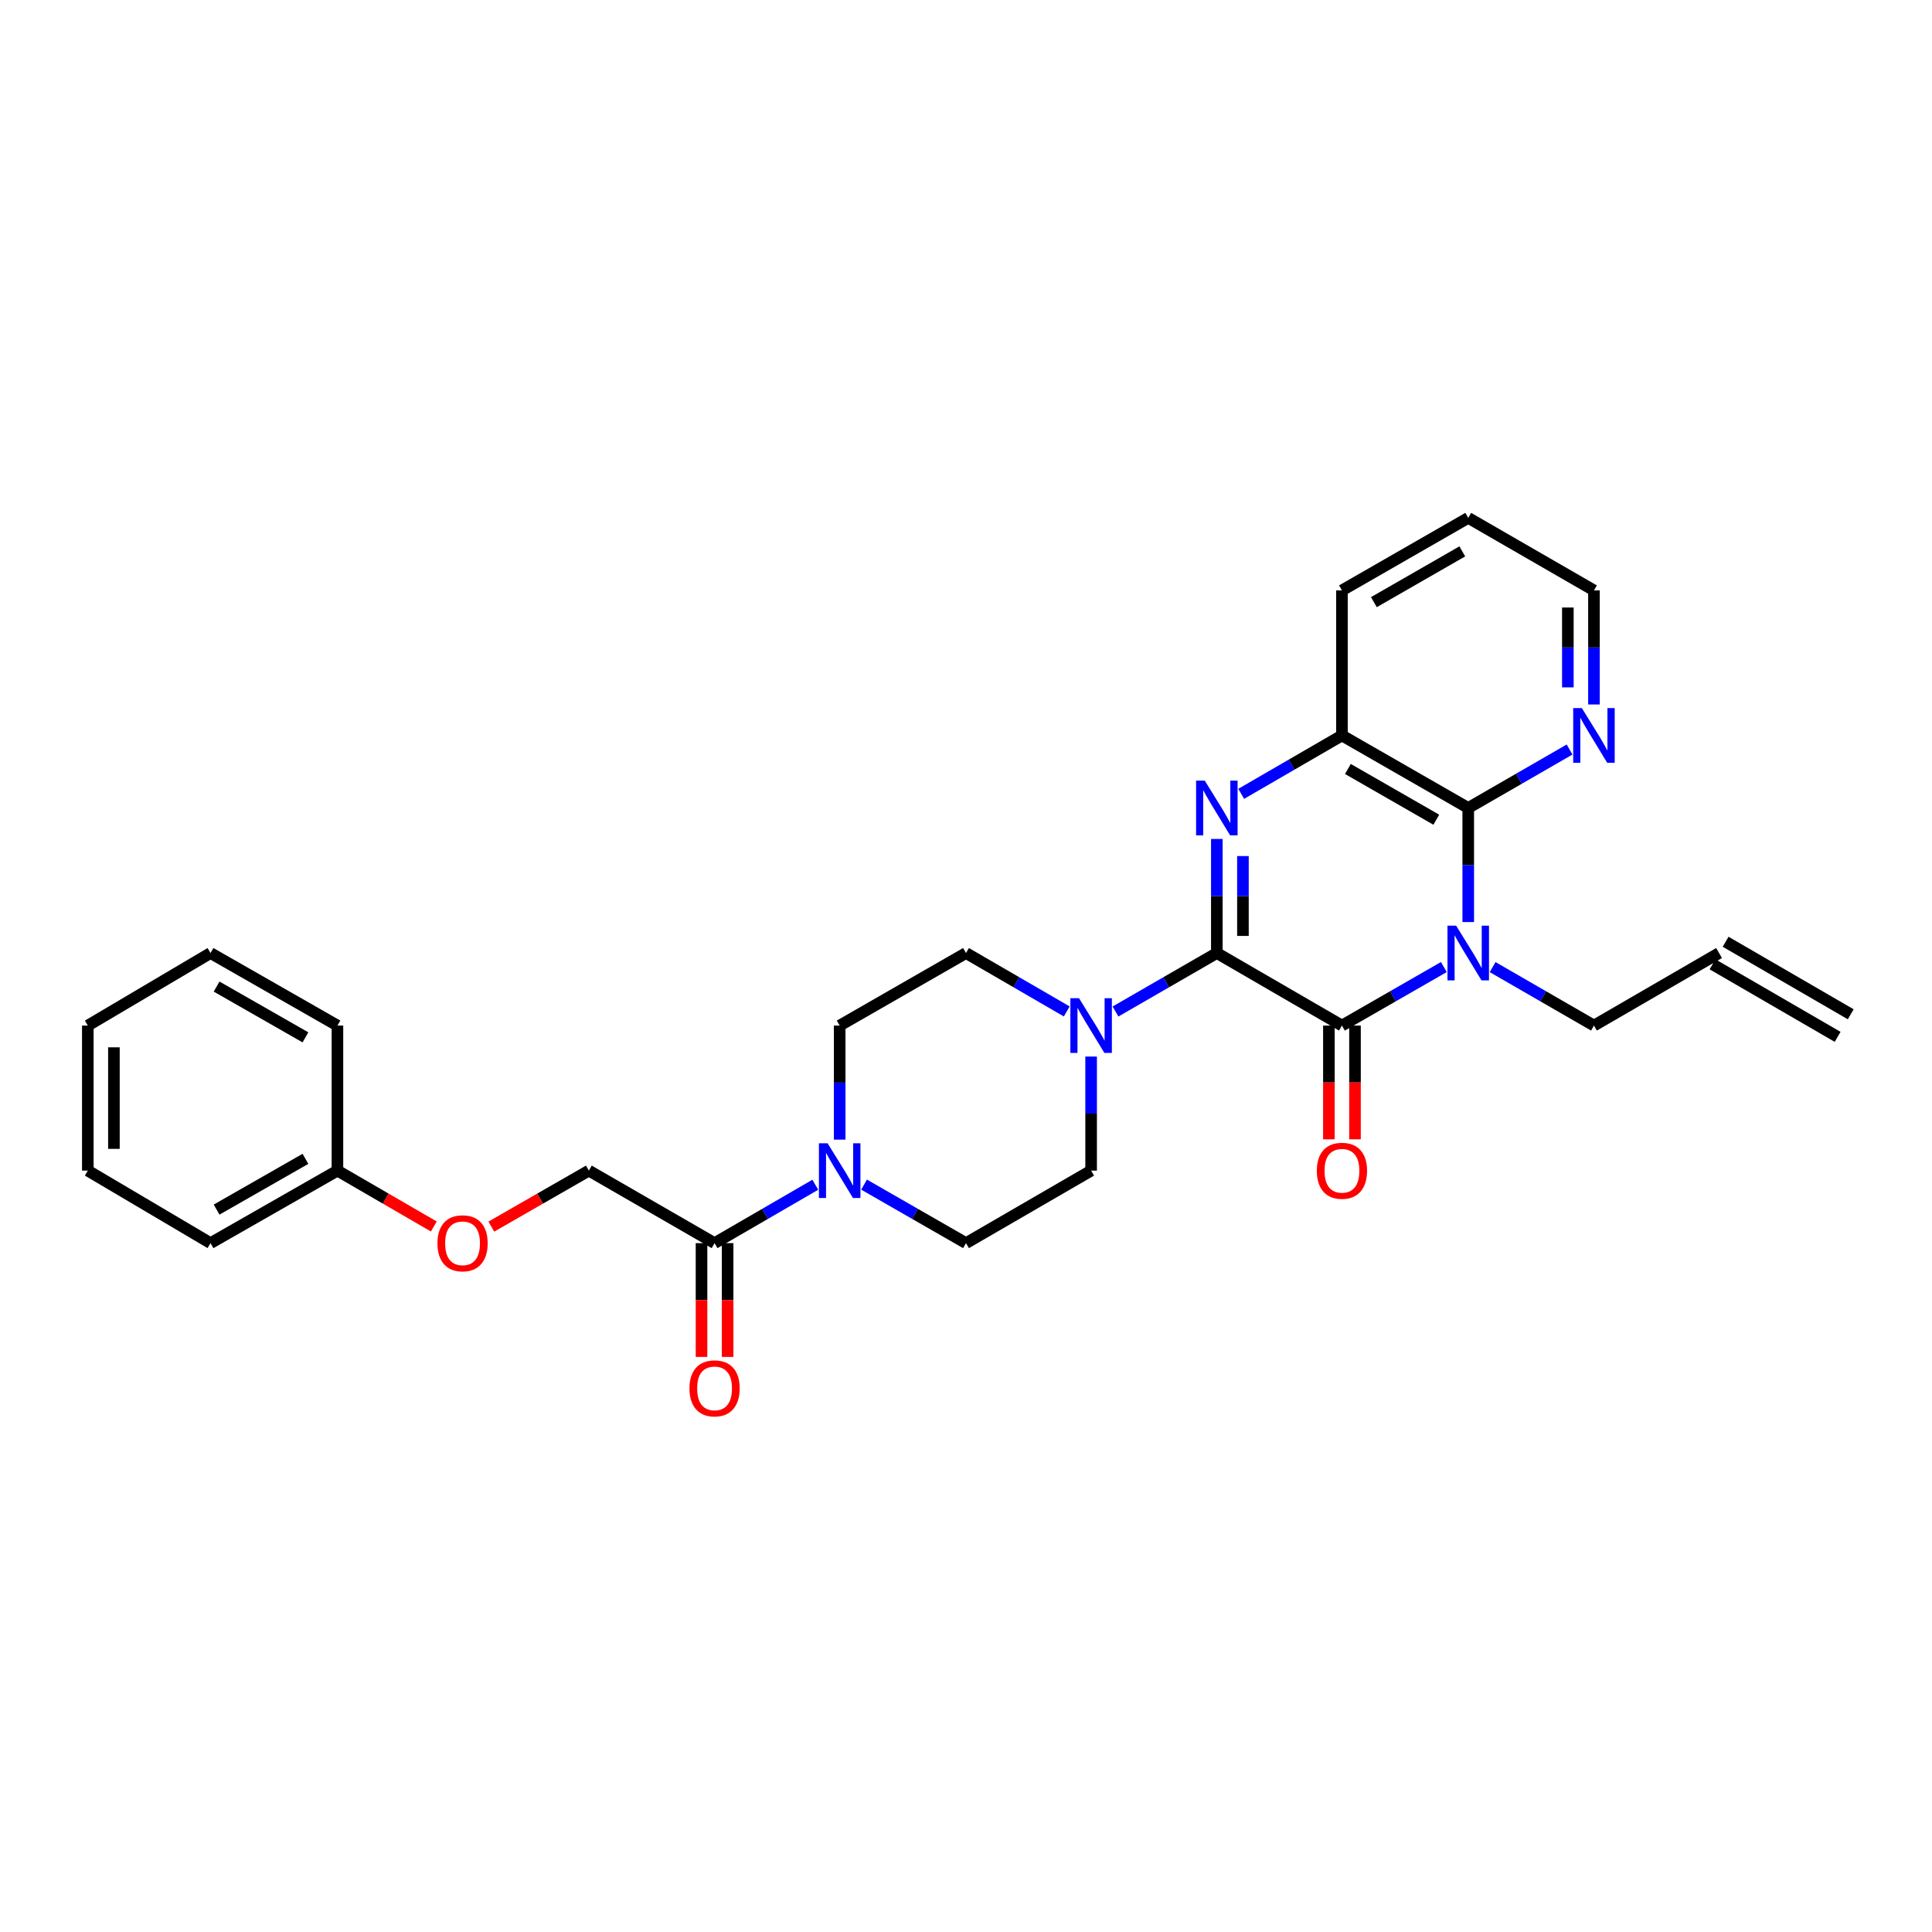 <?xml version='1.0' encoding='iso-8859-1'?>
<svg version='1.1' baseProfile='full'
              xmlns='http://www.w3.org/2000/svg'
                      xmlns:rdkit='http://www.rdkit.org/xml'
                      xmlns:xlink='http://www.w3.org/1999/xlink'
                  xml:space='preserve'
width='1000px' height='1000px' viewBox='0 0 1000 1000'>
<!-- END OF HEADER -->
<rect style='opacity:1.0;fill:#FFFFFF;stroke:none' width='1000' height='1000' x='0' y='0'> </rect>
<path class='bond-1' d='M 629.833,493.291 L 694.588,530.835' style='fill:none;fill-rule:evenodd;stroke:#000000;stroke-width:6px;stroke-linecap:butt;stroke-linejoin:miter;stroke-opacity:1' />
<path class='bond-2' d='M 629.833,493.291 L 629.833,463.765' style='fill:none;fill-rule:evenodd;stroke:#000000;stroke-width:6px;stroke-linecap:butt;stroke-linejoin:miter;stroke-opacity:1' />
<path class='bond-2' d='M 629.833,463.765 L 629.833,434.24' style='fill:none;fill-rule:evenodd;stroke:#0000FF;stroke-width:6px;stroke-linecap:butt;stroke-linejoin:miter;stroke-opacity:1' />
<path class='bond-2' d='M 643.34,484.433 L 643.34,463.765' style='fill:none;fill-rule:evenodd;stroke:#000000;stroke-width:6px;stroke-linecap:butt;stroke-linejoin:miter;stroke-opacity:1' />
<path class='bond-2' d='M 643.34,463.765 L 643.34,443.097' style='fill:none;fill-rule:evenodd;stroke:#0000FF;stroke-width:6px;stroke-linecap:butt;stroke-linejoin:miter;stroke-opacity:1' />
<path class='bond-4' d='M 629.833,493.291 L 603.607,508.423' style='fill:none;fill-rule:evenodd;stroke:#000000;stroke-width:6px;stroke-linecap:butt;stroke-linejoin:miter;stroke-opacity:1' />
<path class='bond-4' d='M 603.607,508.423 L 577.381,523.555' style='fill:none;fill-rule:evenodd;stroke:#0000FF;stroke-width:6px;stroke-linecap:butt;stroke-linejoin:miter;stroke-opacity:1' />
<path class='bond-0' d='M 747.333,500.542 L 720.96,515.688' style='fill:none;fill-rule:evenodd;stroke:#0000FF;stroke-width:6px;stroke-linecap:butt;stroke-linejoin:miter;stroke-opacity:1' />
<path class='bond-0' d='M 720.96,515.688 L 694.588,530.835' style='fill:none;fill-rule:evenodd;stroke:#000000;stroke-width:6px;stroke-linecap:butt;stroke-linejoin:miter;stroke-opacity:1' />
<path class='bond-16' d='M 772.576,500.571 L 798.802,515.703' style='fill:none;fill-rule:evenodd;stroke:#0000FF;stroke-width:6px;stroke-linecap:butt;stroke-linejoin:miter;stroke-opacity:1' />
<path class='bond-16' d='M 798.802,515.703 L 825.028,530.835' style='fill:none;fill-rule:evenodd;stroke:#000000;stroke-width:6px;stroke-linecap:butt;stroke-linejoin:miter;stroke-opacity:1' />
<path class='bond-30' d='M 759.958,477.254 L 759.958,447.728' style='fill:none;fill-rule:evenodd;stroke:#0000FF;stroke-width:6px;stroke-linecap:butt;stroke-linejoin:miter;stroke-opacity:1' />
<path class='bond-30' d='M 759.958,447.728 L 759.958,418.202' style='fill:none;fill-rule:evenodd;stroke:#000000;stroke-width:6px;stroke-linecap:butt;stroke-linejoin:miter;stroke-opacity:1' />
<path class='bond-9' d='M 687.834,530.835 L 687.834,560.273' style='fill:none;fill-rule:evenodd;stroke:#000000;stroke-width:6px;stroke-linecap:butt;stroke-linejoin:miter;stroke-opacity:1' />
<path class='bond-9' d='M 687.834,560.273 L 687.834,589.712' style='fill:none;fill-rule:evenodd;stroke:#FF0000;stroke-width:6px;stroke-linecap:butt;stroke-linejoin:miter;stroke-opacity:1' />
<path class='bond-9' d='M 701.341,530.835 L 701.341,560.273' style='fill:none;fill-rule:evenodd;stroke:#000000;stroke-width:6px;stroke-linecap:butt;stroke-linejoin:miter;stroke-opacity:1' />
<path class='bond-9' d='M 701.341,560.273 L 701.341,589.712' style='fill:none;fill-rule:evenodd;stroke:#FF0000;stroke-width:6px;stroke-linecap:butt;stroke-linejoin:miter;stroke-opacity:1' />
<path class='bond-5' d='M 642.444,410.894 L 668.516,395.783' style='fill:none;fill-rule:evenodd;stroke:#0000FF;stroke-width:6px;stroke-linecap:butt;stroke-linejoin:miter;stroke-opacity:1' />
<path class='bond-5' d='M 668.516,395.783 L 694.588,380.673' style='fill:none;fill-rule:evenodd;stroke:#000000;stroke-width:6px;stroke-linecap:butt;stroke-linejoin:miter;stroke-opacity:1' />
<path class='bond-3' d='M 759.958,418.202 L 694.588,380.673' style='fill:none;fill-rule:evenodd;stroke:#000000;stroke-width:6px;stroke-linecap:butt;stroke-linejoin:miter;stroke-opacity:1' />
<path class='bond-3' d='M 743.427,424.288 L 697.668,398.017' style='fill:none;fill-rule:evenodd;stroke:#000000;stroke-width:6px;stroke-linecap:butt;stroke-linejoin:miter;stroke-opacity:1' />
<path class='bond-8' d='M 759.958,418.202 L 786.184,403.077' style='fill:none;fill-rule:evenodd;stroke:#000000;stroke-width:6px;stroke-linecap:butt;stroke-linejoin:miter;stroke-opacity:1' />
<path class='bond-8' d='M 786.184,403.077 L 812.41,387.951' style='fill:none;fill-rule:evenodd;stroke:#0000FF;stroke-width:6px;stroke-linecap:butt;stroke-linejoin:miter;stroke-opacity:1' />
<path class='bond-10' d='M 564.762,546.872 L 564.762,576.39' style='fill:none;fill-rule:evenodd;stroke:#0000FF;stroke-width:6px;stroke-linecap:butt;stroke-linejoin:miter;stroke-opacity:1' />
<path class='bond-10' d='M 564.762,576.39 L 564.762,605.909' style='fill:none;fill-rule:evenodd;stroke:#000000;stroke-width:6px;stroke-linecap:butt;stroke-linejoin:miter;stroke-opacity:1' />
<path class='bond-11' d='M 552.151,523.524 L 526.076,508.407' style='fill:none;fill-rule:evenodd;stroke:#0000FF;stroke-width:6px;stroke-linecap:butt;stroke-linejoin:miter;stroke-opacity:1' />
<path class='bond-11' d='M 526.076,508.407 L 500,493.291' style='fill:none;fill-rule:evenodd;stroke:#000000;stroke-width:6px;stroke-linecap:butt;stroke-linejoin:miter;stroke-opacity:1' />
<path class='bond-21' d='M 694.588,380.673 L 694.588,305.592' style='fill:none;fill-rule:evenodd;stroke:#000000;stroke-width:6px;stroke-linecap:butt;stroke-linejoin:miter;stroke-opacity:1' />
<path class='bond-6' d='M 434.615,589.872 L 434.615,560.353' style='fill:none;fill-rule:evenodd;stroke:#0000FF;stroke-width:6px;stroke-linecap:butt;stroke-linejoin:miter;stroke-opacity:1' />
<path class='bond-6' d='M 434.615,560.353 L 434.615,530.835' style='fill:none;fill-rule:evenodd;stroke:#000000;stroke-width:6px;stroke-linecap:butt;stroke-linejoin:miter;stroke-opacity:1' />
<path class='bond-7' d='M 422.003,613.219 L 395.932,628.332' style='fill:none;fill-rule:evenodd;stroke:#0000FF;stroke-width:6px;stroke-linecap:butt;stroke-linejoin:miter;stroke-opacity:1' />
<path class='bond-7' d='M 395.932,628.332 L 369.86,643.445' style='fill:none;fill-rule:evenodd;stroke:#000000;stroke-width:6px;stroke-linecap:butt;stroke-linejoin:miter;stroke-opacity:1' />
<path class='bond-29' d='M 447.24,613.156 L 473.62,628.301' style='fill:none;fill-rule:evenodd;stroke:#0000FF;stroke-width:6px;stroke-linecap:butt;stroke-linejoin:miter;stroke-opacity:1' />
<path class='bond-29' d='M 473.62,628.301 L 500,643.445' style='fill:none;fill-rule:evenodd;stroke:#000000;stroke-width:6px;stroke-linecap:butt;stroke-linejoin:miter;stroke-opacity:1' />
<path class='bond-14' d='M 369.86,643.445 L 304.79,605.909' style='fill:none;fill-rule:evenodd;stroke:#000000;stroke-width:6px;stroke-linecap:butt;stroke-linejoin:miter;stroke-opacity:1' />
<path class='bond-15' d='M 363.106,643.445 L 363.106,672.891' style='fill:none;fill-rule:evenodd;stroke:#000000;stroke-width:6px;stroke-linecap:butt;stroke-linejoin:miter;stroke-opacity:1' />
<path class='bond-15' d='M 363.106,672.891 L 363.106,702.337' style='fill:none;fill-rule:evenodd;stroke:#FF0000;stroke-width:6px;stroke-linecap:butt;stroke-linejoin:miter;stroke-opacity:1' />
<path class='bond-15' d='M 376.614,643.445 L 376.614,672.891' style='fill:none;fill-rule:evenodd;stroke:#000000;stroke-width:6px;stroke-linecap:butt;stroke-linejoin:miter;stroke-opacity:1' />
<path class='bond-15' d='M 376.614,672.891 L 376.614,702.337' style='fill:none;fill-rule:evenodd;stroke:#FF0000;stroke-width:6px;stroke-linecap:butt;stroke-linejoin:miter;stroke-opacity:1' />
<path class='bond-31' d='M 825.028,364.636 L 825.028,335.114' style='fill:none;fill-rule:evenodd;stroke:#0000FF;stroke-width:6px;stroke-linecap:butt;stroke-linejoin:miter;stroke-opacity:1' />
<path class='bond-31' d='M 825.028,335.114 L 825.028,305.592' style='fill:none;fill-rule:evenodd;stroke:#000000;stroke-width:6px;stroke-linecap:butt;stroke-linejoin:miter;stroke-opacity:1' />
<path class='bond-31' d='M 811.52,355.78 L 811.52,335.114' style='fill:none;fill-rule:evenodd;stroke:#0000FF;stroke-width:6px;stroke-linecap:butt;stroke-linejoin:miter;stroke-opacity:1' />
<path class='bond-31' d='M 811.52,335.114 L 811.52,314.449' style='fill:none;fill-rule:evenodd;stroke:#000000;stroke-width:6px;stroke-linecap:butt;stroke-linejoin:miter;stroke-opacity:1' />
<path class='bond-13' d='M 564.762,605.909 L 500,643.445' style='fill:none;fill-rule:evenodd;stroke:#000000;stroke-width:6px;stroke-linecap:butt;stroke-linejoin:miter;stroke-opacity:1' />
<path class='bond-12' d='M 500,493.291 L 434.615,530.835' style='fill:none;fill-rule:evenodd;stroke:#000000;stroke-width:6px;stroke-linecap:butt;stroke-linejoin:miter;stroke-opacity:1' />
<path class='bond-18' d='M 304.79,605.909 L 279.547,620.403' style='fill:none;fill-rule:evenodd;stroke:#000000;stroke-width:6px;stroke-linecap:butt;stroke-linejoin:miter;stroke-opacity:1' />
<path class='bond-18' d='M 279.547,620.403 L 254.304,634.898' style='fill:none;fill-rule:evenodd;stroke:#FF0000;stroke-width:6px;stroke-linecap:butt;stroke-linejoin:miter;stroke-opacity:1' />
<path class='bond-17' d='M 825.028,530.835 L 889.79,493.291' style='fill:none;fill-rule:evenodd;stroke:#000000;stroke-width:6px;stroke-linecap:butt;stroke-linejoin:miter;stroke-opacity:1' />
<path class='bond-19' d='M 886.403,499.134 L 951.158,536.678' style='fill:none;fill-rule:evenodd;stroke:#000000;stroke-width:6px;stroke-linecap:butt;stroke-linejoin:miter;stroke-opacity:1' />
<path class='bond-19' d='M 893.178,487.448 L 957.933,524.992' style='fill:none;fill-rule:evenodd;stroke:#000000;stroke-width:6px;stroke-linecap:butt;stroke-linejoin:miter;stroke-opacity:1' />
<path class='bond-20' d='M 224.548,634.826 L 199.602,620.367' style='fill:none;fill-rule:evenodd;stroke:#FF0000;stroke-width:6px;stroke-linecap:butt;stroke-linejoin:miter;stroke-opacity:1' />
<path class='bond-20' d='M 199.602,620.367 L 174.657,605.909' style='fill:none;fill-rule:evenodd;stroke:#000000;stroke-width:6px;stroke-linecap:butt;stroke-linejoin:miter;stroke-opacity:1' />
<path class='bond-23' d='M 174.657,605.909 L 108.964,643.445' style='fill:none;fill-rule:evenodd;stroke:#000000;stroke-width:6px;stroke-linecap:butt;stroke-linejoin:miter;stroke-opacity:1' />
<path class='bond-23' d='M 158.101,599.811 L 112.116,626.087' style='fill:none;fill-rule:evenodd;stroke:#000000;stroke-width:6px;stroke-linecap:butt;stroke-linejoin:miter;stroke-opacity:1' />
<path class='bond-24' d='M 174.657,605.909 L 174.657,530.835' style='fill:none;fill-rule:evenodd;stroke:#000000;stroke-width:6px;stroke-linecap:butt;stroke-linejoin:miter;stroke-opacity:1' />
<path class='bond-25' d='M 694.588,305.592 L 759.958,268.048' style='fill:none;fill-rule:evenodd;stroke:#000000;stroke-width:6px;stroke-linecap:butt;stroke-linejoin:miter;stroke-opacity:1' />
<path class='bond-25' d='M 711.12,311.674 L 756.88,285.393' style='fill:none;fill-rule:evenodd;stroke:#000000;stroke-width:6px;stroke-linecap:butt;stroke-linejoin:miter;stroke-opacity:1' />
<path class='bond-22' d='M 825.028,305.592 L 759.958,268.048' style='fill:none;fill-rule:evenodd;stroke:#000000;stroke-width:6px;stroke-linecap:butt;stroke-linejoin:miter;stroke-opacity:1' />
<path class='bond-26' d='M 108.964,643.445 L 45.455,605.909' style='fill:none;fill-rule:evenodd;stroke:#000000;stroke-width:6px;stroke-linecap:butt;stroke-linejoin:miter;stroke-opacity:1' />
<path class='bond-27' d='M 174.657,530.835 L 108.964,493.291' style='fill:none;fill-rule:evenodd;stroke:#000000;stroke-width:6px;stroke-linecap:butt;stroke-linejoin:miter;stroke-opacity:1' />
<path class='bond-27' d='M 158.1,536.931 L 112.115,510.65' style='fill:none;fill-rule:evenodd;stroke:#000000;stroke-width:6px;stroke-linecap:butt;stroke-linejoin:miter;stroke-opacity:1' />
<path class='bond-32' d='M 45.455,605.909 L 45.455,530.835' style='fill:none;fill-rule:evenodd;stroke:#000000;stroke-width:6px;stroke-linecap:butt;stroke-linejoin:miter;stroke-opacity:1' />
<path class='bond-32' d='M 58.962,594.648 L 58.962,542.096' style='fill:none;fill-rule:evenodd;stroke:#000000;stroke-width:6px;stroke-linecap:butt;stroke-linejoin:miter;stroke-opacity:1' />
<path class='bond-28' d='M 108.964,493.291 L 45.455,530.835' style='fill:none;fill-rule:evenodd;stroke:#000000;stroke-width:6px;stroke-linecap:butt;stroke-linejoin:miter;stroke-opacity:1' />
<path  class='atom-1' d='M 753.698 479.131
L 762.978 494.131
Q 763.898 495.611, 765.378 498.291
Q 766.858 500.971, 766.938 501.131
L 766.938 479.131
L 770.698 479.131
L 770.698 507.451
L 766.818 507.451
L 756.858 491.051
Q 755.698 489.131, 754.458 486.931
Q 753.258 484.731, 752.898 484.051
L 752.898 507.451
L 749.218 507.451
L 749.218 479.131
L 753.698 479.131
' fill='#0000FF'/>
<path  class='atom-3' d='M 623.573 404.042
L 632.853 419.042
Q 633.773 420.522, 635.253 423.202
Q 636.733 425.882, 636.813 426.042
L 636.813 404.042
L 640.573 404.042
L 640.573 432.362
L 636.693 432.362
L 626.733 415.962
Q 625.573 414.042, 624.333 411.842
Q 623.133 409.642, 622.773 408.962
L 622.773 432.362
L 619.093 432.362
L 619.093 404.042
L 623.573 404.042
' fill='#0000FF'/>
<path  class='atom-5' d='M 558.502 516.675
L 567.782 531.675
Q 568.702 533.155, 570.182 535.835
Q 571.662 538.515, 571.742 538.675
L 571.742 516.675
L 575.502 516.675
L 575.502 544.995
L 571.622 544.995
L 561.662 528.595
Q 560.502 526.675, 559.262 524.475
Q 558.062 522.275, 557.702 521.595
L 557.702 544.995
L 554.022 544.995
L 554.022 516.675
L 558.502 516.675
' fill='#0000FF'/>
<path  class='atom-7' d='M 428.355 591.749
L 437.635 606.749
Q 438.555 608.229, 440.035 610.909
Q 441.515 613.589, 441.595 613.749
L 441.595 591.749
L 445.355 591.749
L 445.355 620.069
L 441.475 620.069
L 431.515 603.669
Q 430.355 601.749, 429.115 599.549
Q 427.915 597.349, 427.555 596.669
L 427.555 620.069
L 423.875 620.069
L 423.875 591.749
L 428.355 591.749
' fill='#0000FF'/>
<path  class='atom-9' d='M 818.768 366.513
L 828.048 381.513
Q 828.968 382.993, 830.448 385.673
Q 831.928 388.353, 832.008 388.513
L 832.008 366.513
L 835.768 366.513
L 835.768 394.833
L 831.888 394.833
L 821.928 378.433
Q 820.768 376.513, 819.528 374.313
Q 818.328 372.113, 817.968 371.433
L 817.968 394.833
L 814.288 394.833
L 814.288 366.513
L 818.768 366.513
' fill='#0000FF'/>
<path  class='atom-10' d='M 681.588 605.989
Q 681.588 599.189, 684.948 595.389
Q 688.308 591.589, 694.588 591.589
Q 700.868 591.589, 704.228 595.389
Q 707.588 599.189, 707.588 605.989
Q 707.588 612.869, 704.188 616.789
Q 700.788 620.669, 694.588 620.669
Q 688.348 620.669, 684.948 616.789
Q 681.588 612.909, 681.588 605.989
M 694.588 617.469
Q 698.908 617.469, 701.228 614.589
Q 703.588 611.669, 703.588 605.989
Q 703.588 600.429, 701.228 597.629
Q 698.908 594.789, 694.588 594.789
Q 690.268 594.789, 687.908 597.589
Q 685.588 600.389, 685.588 605.989
Q 685.588 611.709, 687.908 614.589
Q 690.268 617.469, 694.588 617.469
' fill='#FF0000'/>
<path  class='atom-16' d='M 356.86 718.614
Q 356.86 711.814, 360.22 708.014
Q 363.58 704.214, 369.86 704.214
Q 376.14 704.214, 379.5 708.014
Q 382.86 711.814, 382.86 718.614
Q 382.86 725.494, 379.46 729.414
Q 376.06 733.294, 369.86 733.294
Q 363.62 733.294, 360.22 729.414
Q 356.86 725.534, 356.86 718.614
M 369.86 730.094
Q 374.18 730.094, 376.5 727.214
Q 378.86 724.294, 378.86 718.614
Q 378.86 713.054, 376.5 710.254
Q 374.18 707.414, 369.86 707.414
Q 365.54 707.414, 363.18 710.214
Q 360.86 713.014, 360.86 718.614
Q 360.86 724.334, 363.18 727.214
Q 365.54 730.094, 369.86 730.094
' fill='#FF0000'/>
<path  class='atom-19' d='M 226.419 643.525
Q 226.419 636.725, 229.779 632.925
Q 233.139 629.125, 239.419 629.125
Q 245.699 629.125, 249.059 632.925
Q 252.419 636.725, 252.419 643.525
Q 252.419 650.405, 249.019 654.325
Q 245.619 658.205, 239.419 658.205
Q 233.179 658.205, 229.779 654.325
Q 226.419 650.445, 226.419 643.525
M 239.419 655.005
Q 243.739 655.005, 246.059 652.125
Q 248.419 649.205, 248.419 643.525
Q 248.419 637.965, 246.059 635.165
Q 243.739 632.325, 239.419 632.325
Q 235.099 632.325, 232.739 635.125
Q 230.419 637.925, 230.419 643.525
Q 230.419 649.245, 232.739 652.125
Q 235.099 655.005, 239.419 655.005
' fill='#FF0000'/>
</svg>
